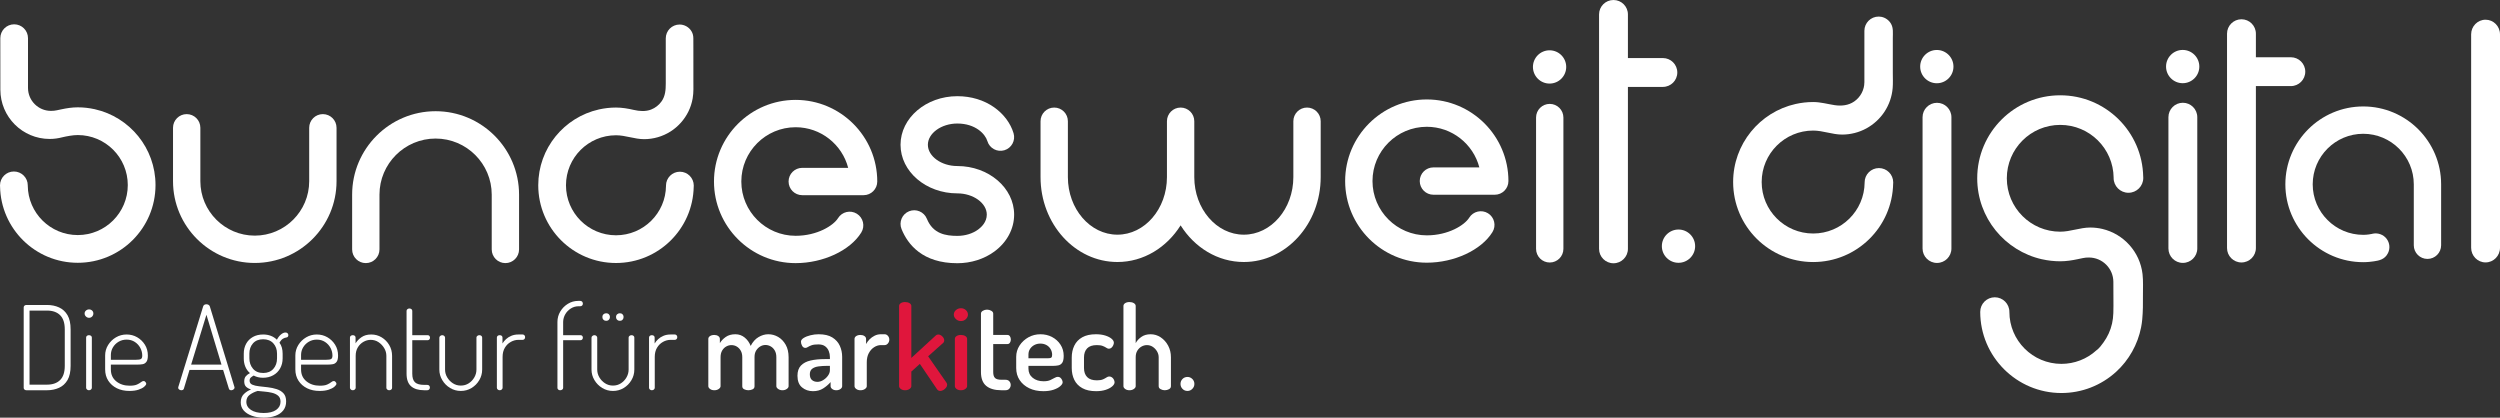<?xml version="1.0" encoding="UTF-8"?> <svg xmlns="http://www.w3.org/2000/svg" width="419" height="70" viewBox="0 0 419 70" fill="none"><rect x="0" y="0" width="419" height="70" fill="#333333" stroke="none"/><g clip-path="url(#clip0_30_8129)"><path d="M416.582 3.303C415.246 3.303 414.163 4.403 414.163 5.76V41.525C414.163 42.881 415.246 43.981 416.582 43.981C417.917 43.981 419 42.881 419 41.525V5.76C419 4.403 417.917 3.303 416.582 3.303Z" fill="white"></path><path d="M396.08 17.841C388.883 17.841 383.027 23.695 383.027 30.891C383.027 38.086 388.883 43.94 396.08 43.94C396.801 43.94 397.462 43.86 397.891 43.794C398.691 43.669 399.688 43.513 400.228 42.417C400.613 41.634 400.52 40.7 399.988 40.008C399.456 39.317 398.554 38.99 397.699 39.163C397.636 39.175 397.575 39.19 397.514 39.208C397.321 39.248 396.725 39.359 396.08 39.359C391.41 39.359 387.61 35.56 387.61 30.891C387.61 26.221 391.41 22.422 396.08 22.422C400.751 22.422 404.551 26.221 404.551 30.891V41.105C404.551 42.37 405.577 43.395 406.842 43.395C408.108 43.395 409.133 42.37 409.133 41.105V30.891C409.133 23.695 403.278 17.841 396.08 17.841Z" fill="white"></path><path d="M383.945 14.43C385.281 14.43 386.364 13.348 386.364 12.012C386.364 10.677 385.281 9.595 383.945 9.595H378.087V5.647C378.087 4.311 377.004 3.229 375.669 3.229C374.333 3.229 373.25 4.311 373.25 5.647V41.571C373.25 42.906 374.333 43.989 375.669 43.989C377.004 43.989 378.087 42.906 378.087 41.571V14.43L383.945 14.43Z" fill="white"></path><path d="M365.846 17.222C364.51 17.222 363.428 18.305 363.428 19.64V41.644C363.428 42.979 364.51 44.062 365.846 44.062C367.182 44.062 368.265 42.979 368.265 41.644V19.64C368.265 18.305 367.182 17.222 365.846 17.222Z" fill="white"></path><path d="M365.819 13.944C367.359 13.944 368.607 12.696 368.607 11.157C368.607 9.617 367.359 8.369 365.819 8.369C364.279 8.369 363.03 9.617 363.03 11.157C363.03 12.696 364.279 13.944 365.819 13.944Z" fill="white"></path><path d="M356.727 32.309C358.1 32.309 359.212 31.198 359.212 29.825C359.212 29.759 359.207 29.693 359.202 29.627C359.064 22.063 352.892 15.972 345.294 15.972C337.609 15.972 331.382 22.2 331.382 29.88C331.382 36.51 336.017 42.049 342.223 43.451C342.234 43.454 342.244 43.454 342.255 43.454C343.235 43.673 344.251 43.792 345.294 43.792C346.301 43.792 347.288 43.636 348.236 43.433C348.464 43.388 348.825 43.309 349.06 43.261C349.425 43.185 349.702 43.158 350.093 43.158C352.356 43.158 354.189 44.985 354.2 47.245C354.206 48.576 354.224 49.907 354.215 51.238C354.212 51.648 354.216 52.059 354.195 52.468C354.163 53.661 353.916 54.814 353.416 55.902C353.174 56.43 352.879 56.934 352.537 57.403C352.216 57.844 351.821 58.396 351.366 58.709C349.758 60.177 347.671 60.985 345.493 60.985C340.683 60.985 336.772 57.075 336.772 52.267C336.772 50.918 335.676 49.825 334.329 49.825C332.98 49.825 331.886 50.918 331.886 52.267C331.886 59.768 337.99 65.87 345.493 65.87C348.891 65.87 352.148 64.608 354.659 62.318C356.806 60.362 358.287 57.722 358.846 54.873C358.933 54.428 358.997 53.98 359.04 53.529C359.165 52.203 359.167 50.868 359.157 49.537C359.147 48.338 359.226 47.122 359.087 45.928C358.982 45.022 358.735 44.133 358.357 43.302C357.988 42.492 357.495 41.74 356.901 41.076C356.31 40.415 355.619 39.843 354.858 39.387C354.085 38.923 353.241 38.579 352.364 38.371C351.696 38.213 351.009 38.134 350.323 38.134C348.611 38.134 347.005 38.831 345.294 38.831C340.351 38.831 336.344 34.823 336.344 29.881C336.344 24.938 340.351 20.933 345.294 20.933C350.207 20.933 354.195 24.888 354.245 29.788C354.245 29.801 354.242 29.812 354.242 29.825C354.242 31.198 355.354 32.309 356.727 32.309Z" fill="white"></path><path d="M324.639 17.23C323.303 17.23 322.221 18.312 322.221 19.647V41.651C322.221 42.986 323.303 44.069 324.639 44.069C325.975 44.069 327.058 42.987 327.058 41.651V19.647C327.058 18.312 325.975 17.23 324.639 17.23Z" fill="white"></path><path d="M324.612 13.952C326.152 13.952 327.4 12.704 327.4 11.164C327.4 9.625 326.152 8.376 324.612 8.376C323.072 8.376 321.823 9.625 321.823 11.164C321.823 12.704 323.072 13.952 324.612 13.952Z" fill="white"></path><path d="M314.907 28.169C313.584 28.169 312.511 29.241 312.511 30.564C312.511 30.576 312.513 30.588 312.513 30.599C312.465 35.322 308.622 39.136 303.886 39.136C299.121 39.136 295.257 35.274 295.257 30.509C295.257 25.745 299.121 21.883 303.886 21.883C305.537 21.883 307.088 22.555 308.734 22.555C310.158 22.555 311.573 22.196 312.821 21.511C314.034 20.845 315.078 19.882 315.84 18.727C316.62 17.544 317.094 16.172 317.211 14.76C317.279 13.934 317.236 13.085 317.236 12.254V6.345C317.236 5.548 317.351 4.709 316.934 3.981C316.587 3.376 315.979 2.943 315.293 2.817C315.15 2.791 315.005 2.778 314.86 2.778C313.541 2.778 312.472 3.847 312.472 5.166C312.472 5.176 312.473 5.186 312.472 5.196C312.472 5.196 312.472 6.412 312.472 6.412C312.472 6.412 312.471 13.769 312.471 13.771C312.463 14.181 312.421 14.442 312.355 14.707C312.279 15.016 312.165 15.315 312.016 15.597C311.718 16.162 311.282 16.653 310.755 17.015C309.803 17.672 308.618 17.794 307.498 17.625C306.279 17.442 305.137 17.1 303.886 17.1C302.88 17.1 301.9 17.215 300.957 17.425C300.946 17.426 300.936 17.427 300.927 17.432C294.944 18.779 290.474 24.121 290.474 30.509C290.474 37.915 296.479 43.918 303.886 43.918C311.212 43.918 317.161 38.047 317.293 30.755C317.298 30.692 317.303 30.629 317.303 30.564C317.303 29.241 316.23 28.169 314.907 28.169Z" fill="white"></path><path d="M281.316 44.045C282.856 44.045 284.104 42.797 284.104 41.257C284.104 39.718 282.856 38.469 281.316 38.469C279.776 38.469 278.527 39.718 278.527 41.257C278.527 42.797 279.776 44.045 281.316 44.045Z" fill="white"></path><path d="M281.116 12.147C281.116 10.812 280.033 9.73 278.697 9.73H272.839V2.418C272.839 1.083 271.756 0 270.421 0C269.085 0 268.002 1.083 268.002 2.418V41.706C268.002 43.041 269.085 44.124 270.421 44.124C271.756 44.124 272.839 43.041 272.839 41.706V14.565H278.697C280.033 14.565 281.116 13.483 281.116 12.147Z" fill="white"></path><path d="M259.736 17.412C258.47 17.412 257.444 18.437 257.444 19.702V41.706C257.444 42.971 258.47 43.997 259.736 43.997C261.001 43.997 262.027 42.971 262.027 41.706V19.702C262.027 18.437 261.001 17.412 259.736 17.412Z" fill="white"></path><path d="M259.708 14.007C261.249 14.007 262.497 12.758 262.497 11.219C262.497 9.679 261.249 8.431 259.708 8.431C258.168 8.431 256.92 9.679 256.92 11.219C256.92 12.758 258.168 14.007 259.708 14.007Z" fill="white"></path><path d="M239.13 16.668C231.585 16.668 225.447 22.804 225.447 30.347C225.447 37.889 231.585 44.026 239.13 44.026C243.737 44.026 248.262 41.919 250.133 38.901C250.8 37.826 250.468 36.414 249.393 35.747C248.317 35.081 246.905 35.412 246.238 36.487C245.477 37.715 242.768 39.445 239.13 39.445C234.112 39.445 230.03 35.363 230.03 30.347C230.03 25.331 234.112 21.249 239.13 21.249C243.357 21.249 246.92 24.145 247.938 28.056H240.241C238.976 28.056 237.95 29.082 237.95 30.347C237.95 31.612 238.976 32.638 240.241 32.638H250.522C251.787 32.638 252.813 31.612 252.813 30.347C252.813 22.804 246.675 16.668 239.13 16.668Z" fill="white"></path><path d="M219.057 18.027C217.792 18.027 216.766 19.053 216.766 20.318V29.687C216.766 35.004 213.042 39.331 208.464 39.331C203.887 39.331 200.163 35.004 200.163 29.687V20.318C200.163 19.053 199.137 18.027 197.871 18.027C196.606 18.027 195.58 19.053 195.58 20.318V29.687C195.58 35.004 191.856 39.331 187.278 39.331C182.701 39.331 178.977 35.004 178.977 29.687V20.318C178.977 19.053 177.951 18.027 176.686 18.027C175.42 18.027 174.395 19.053 174.395 20.318V29.687C174.395 37.531 180.174 43.912 187.279 43.912C191.664 43.912 195.543 41.478 197.871 37.771C200.199 41.478 204.078 43.912 208.464 43.912C215.568 43.912 221.348 37.531 221.348 29.687V20.318C221.348 19.053 220.323 18.027 219.057 18.027Z" fill="white"></path><path d="M160.449 20.703C163.497 20.703 165.129 22.461 165.482 23.643C165.845 24.855 167.121 25.544 168.334 25.182C169.546 24.819 170.235 23.543 169.873 22.331C169.372 20.657 168.222 19.118 166.634 17.995C164.899 16.769 162.761 16.122 160.449 16.122C155.2 16.122 150.929 19.775 150.929 24.265C150.929 28.756 155.2 32.409 160.449 32.409C163.125 32.409 165.386 34.04 165.386 35.971C165.386 37.214 164.491 38.06 163.957 38.454C163.015 39.15 161.769 39.533 160.449 39.533C158.499 39.533 156.367 39.193 155.344 36.669C154.869 35.497 153.533 34.932 152.36 35.407C151.187 35.882 150.622 37.218 151.097 38.39C152.156 41.002 154.637 44.115 160.449 44.115C162.742 44.115 164.955 43.413 166.68 42.139C168.77 40.596 169.969 38.348 169.969 35.971C169.969 31.481 165.698 27.828 160.449 27.828C157.773 27.828 155.512 26.196 155.512 24.265C155.512 22.334 157.773 20.703 160.449 20.703Z" fill="white"></path><path d="M133.346 16.742C125.801 16.742 119.663 22.879 119.663 30.421C119.663 37.964 125.801 44.1 133.346 44.1C137.953 44.1 142.477 41.993 144.349 38.975C145.015 37.9 144.684 36.488 143.608 35.822C142.533 35.155 141.12 35.486 140.454 36.562C139.692 37.789 136.983 39.519 133.346 39.519C128.328 39.519 124.246 35.438 124.246 30.421C124.246 25.405 128.328 21.324 133.346 21.324C137.573 21.324 141.136 24.219 142.154 28.131H134.457C133.191 28.131 132.165 29.156 132.165 30.421C132.165 31.686 133.191 32.712 134.457 32.712H144.737C146.003 32.712 147.029 31.686 147.029 30.421C147.029 22.879 140.891 16.742 133.346 16.742Z" fill="white"></path><path d="M113.948 28.779C112.663 28.779 111.621 29.82 111.621 31.105C111.621 31.117 111.622 31.128 111.623 31.14C111.575 35.728 107.842 39.433 103.241 39.433C98.612 39.433 94.858 35.681 94.858 31.052C94.858 26.423 98.612 22.671 103.241 22.671C104.841 22.671 106.35 23.324 107.951 23.324C109.515 23.324 111.064 22.876 112.384 22.036C113.671 21.217 114.721 20.041 115.388 18.669C115.721 17.983 115.958 17.25 116.09 16.499C116.266 15.495 116.211 14.468 116.211 13.454V11.569C116.211 10.428 116.211 9.288 116.209 8.147C116.208 7.571 116.206 6.994 116.204 6.418C116.202 5.987 116.113 5.599 115.885 5.225C115.467 4.54 114.706 4.111 113.902 4.111C112.621 4.111 111.582 5.15 111.582 6.431C111.582 6.441 111.584 6.45 111.582 6.46C111.582 6.46 111.582 7.641 111.582 7.641C111.582 8.469 111.582 9.297 111.582 10.126C111.582 11.418 111.582 12.71 111.582 14.002C111.581 15.05 111.509 16.087 110.891 16.972C110.454 17.599 109.83 18.089 109.116 18.364C108.191 18.72 107.175 18.643 106.227 18.422C105.247 18.193 104.251 18.025 103.241 18.025C102.263 18.025 101.312 18.136 100.395 18.34C100.385 18.341 100.375 18.342 100.366 18.347C94.554 19.656 90.211 24.845 90.211 31.052C90.211 38.246 96.045 44.079 103.241 44.079C110.358 44.079 116.138 38.375 116.266 31.291C116.271 31.23 116.275 31.168 116.275 31.105C116.275 29.82 115.233 28.779 113.948 28.779Z" fill="white"></path><path d="M73.006 18.639C65.293 18.639 59.018 24.913 59.018 32.624V41.805C59.018 43.07 60.043 44.096 61.309 44.096C62.574 44.096 63.6 43.07 63.6 41.805V32.624C63.6 27.439 67.82 23.221 73.006 23.221C78.193 23.221 82.413 27.439 82.413 32.624V41.805C82.413 43.07 83.439 44.096 84.704 44.096C85.969 44.096 86.995 43.07 86.995 41.805V32.624C86.995 24.913 80.72 18.639 73.006 18.639Z" fill="white"></path><path d="M54.112 19.126C52.847 19.126 51.821 20.151 51.821 21.417V30.373C51.821 35.4 47.73 39.491 42.701 39.491C37.672 39.491 33.581 35.4 33.581 30.373V21.417C33.581 20.151 32.555 19.126 31.289 19.126C30.024 19.126 28.998 20.151 28.998 21.417V30.373C28.998 37.926 35.145 44.072 42.701 44.072C50.257 44.072 56.404 37.926 56.404 30.373V21.417C56.404 20.151 55.378 19.126 54.112 19.126Z" fill="white"></path><path d="M15.909 18.311C15.91 18.31 15.91 18.308 15.911 18.307C15.9 18.306 15.89 18.305 15.88 18.304C14.964 18.1 14.012 17.989 13.034 17.989C12.091 17.989 11.166 18.135 10.279 18.325C10.067 18.367 9.729 18.44 9.507 18.487C9.165 18.558 8.906 18.583 8.54 18.583C6.421 18.583 4.704 16.87 4.694 14.755H4.693V7.605C4.693 7.605 4.693 7.605 4.693 7.605L4.692 6.424C4.692 6.414 4.693 6.404 4.693 6.395C4.693 5.114 3.654 4.075 2.373 4.075C1.092 4.075 0.053 5.113 0.053 6.395C0.053 6.474 0.061 15.001 0.061 15.027C0.061 19.589 3.761 23.288 8.325 23.288C9.056 23.288 9.763 23.188 10.439 23.009C11.156 22.843 12.189 22.635 13.034 22.635C17.664 22.635 21.417 26.387 21.417 31.016C21.417 35.644 17.664 39.397 13.034 39.397C8.433 39.397 4.7 35.691 4.653 31.103C4.653 31.092 4.655 31.081 4.655 31.069C4.655 29.784 3.613 28.742 2.327 28.742C1.042 28.742 0 29.784 0 31.069C0 31.132 0.004 31.193 0.009 31.255C0.137 38.339 5.917 44.043 13.034 44.043C20.23 44.043 26.064 38.21 26.064 31.016C26.064 24.809 21.722 19.62 15.909 18.311Z" fill="white"></path><path d="M4.422 65.405C4.291 65.405 4.183 65.366 4.099 65.288C4.014 65.21 3.972 65.119 3.972 65.014V51.504C3.972 51.4 4.014 51.309 4.099 51.23C4.183 51.152 4.291 51.113 4.422 51.113H7.883C8.626 51.113 9.298 51.25 9.898 51.524C10.497 51.797 10.97 52.231 11.316 52.824C11.661 53.417 11.834 54.209 11.834 55.199V61.319C11.834 62.31 11.661 63.102 11.316 63.695C10.97 64.288 10.497 64.721 9.898 64.995C9.298 65.269 8.626 65.405 7.883 65.405L4.422 65.405ZM4.95 64.467H7.883C8.822 64.467 9.552 64.21 10.074 63.695C10.595 63.18 10.856 62.388 10.856 61.319V55.199C10.856 54.131 10.595 53.339 10.074 52.824C9.552 52.309 8.822 52.052 7.883 52.052H4.95V64.467Z" fill="white"></path><path d="M14.924 53.264C14.728 53.264 14.555 53.192 14.406 53.049C14.255 52.906 14.181 52.736 14.181 52.54C14.181 52.345 14.255 52.182 14.406 52.052C14.555 51.922 14.728 51.856 14.924 51.856C15.132 51.856 15.305 51.922 15.442 52.052C15.579 52.182 15.648 52.345 15.648 52.54C15.648 52.736 15.579 52.906 15.442 53.049C15.305 53.192 15.132 53.264 14.924 53.264ZM14.904 65.405C14.774 65.405 14.663 65.363 14.572 65.278C14.48 65.194 14.435 65.099 14.435 64.995V56.568C14.435 56.451 14.48 56.356 14.572 56.285C14.663 56.213 14.774 56.177 14.904 56.177C15.048 56.177 15.165 56.213 15.256 56.285C15.347 56.356 15.393 56.451 15.393 56.568V64.995C15.393 65.099 15.347 65.194 15.256 65.278C15.165 65.363 15.048 65.405 14.904 65.405Z" fill="white"></path><path d="M21.691 65.522C20.896 65.522 20.195 65.373 19.589 65.073C18.982 64.773 18.503 64.353 18.151 63.812C17.799 63.271 17.623 62.636 17.623 61.906V59.579C17.623 58.941 17.789 58.354 18.122 57.819C18.454 57.285 18.891 56.858 19.432 56.539C19.973 56.219 20.57 56.06 21.222 56.06C21.86 56.06 22.447 56.213 22.982 56.519C23.516 56.825 23.95 57.243 24.282 57.77C24.615 58.298 24.781 58.908 24.781 59.599C24.781 60.081 24.7 60.429 24.537 60.645C24.373 60.86 24.168 60.99 23.921 61.035C23.673 61.081 23.405 61.104 23.119 61.104H18.581V61.925C18.581 62.759 18.881 63.421 19.481 63.91C20.081 64.398 20.831 64.643 21.73 64.643C22.265 64.643 22.675 64.578 22.962 64.447C23.249 64.317 23.471 64.187 23.627 64.056C23.784 63.926 23.927 63.861 24.057 63.861C24.149 63.861 24.227 63.887 24.292 63.939C24.357 63.991 24.41 64.053 24.449 64.125C24.488 64.196 24.507 64.265 24.507 64.33C24.507 64.46 24.393 64.623 24.165 64.819C23.937 65.014 23.614 65.18 23.197 65.317C22.779 65.454 22.278 65.522 21.691 65.522ZM18.581 60.302H22.747C23.19 60.302 23.484 60.257 23.627 60.166C23.77 60.074 23.842 59.885 23.842 59.599C23.842 59.155 23.735 58.728 23.52 58.318C23.305 57.907 22.998 57.572 22.601 57.311C22.203 57.05 21.743 56.92 21.222 56.92C20.726 56.92 20.28 57.037 19.882 57.272C19.484 57.506 19.168 57.819 18.933 58.21C18.699 58.601 18.581 59.032 18.581 59.501V60.302Z" fill="white"></path><path d="M30.393 65.405C30.315 65.405 30.233 65.386 30.149 65.347C30.064 65.308 29.995 65.259 29.943 65.2C29.891 65.141 29.865 65.067 29.865 64.975C29.865 64.936 29.872 64.897 29.885 64.858L34.05 51.348C34.09 51.218 34.161 51.126 34.266 51.074C34.37 51.022 34.481 50.996 34.598 50.996C34.715 50.996 34.83 51.025 34.94 51.084C35.051 51.142 35.126 51.231 35.165 51.348L39.292 64.858C39.305 64.897 39.311 64.936 39.311 64.975C39.311 65.041 39.282 65.109 39.223 65.18C39.165 65.252 39.093 65.308 39.008 65.347C38.923 65.386 38.835 65.405 38.744 65.405C38.653 65.405 38.571 65.383 38.5 65.337C38.428 65.291 38.379 65.217 38.353 65.112L37.395 62.003H31.762L30.824 65.112C30.797 65.217 30.745 65.291 30.667 65.337C30.589 65.383 30.497 65.405 30.393 65.405ZM32.036 61.104H37.121L34.598 52.755L32.036 61.104Z" fill="white"></path><path d="M44.22 70C43.464 70 42.792 69.892 42.206 69.677C41.619 69.463 41.162 69.166 40.837 68.788C40.511 68.41 40.348 67.96 40.348 67.439C40.348 66.852 40.524 66.386 40.876 66.041C41.228 65.695 41.625 65.445 42.069 65.288C41.73 65.171 41.456 65.014 41.247 64.819C41.039 64.623 40.934 64.324 40.934 63.92C40.934 63.555 41.022 63.268 41.198 63.059C41.374 62.851 41.606 62.675 41.893 62.532C41.553 62.245 41.296 61.889 41.12 61.466C40.944 61.042 40.856 60.576 40.856 60.068V59.266C40.856 58.641 40.99 58.087 41.257 57.604C41.524 57.122 41.903 56.744 42.391 56.471C42.88 56.197 43.451 56.06 44.103 56.06C44.572 56.06 45.002 56.135 45.394 56.285C45.785 56.435 46.123 56.653 46.41 56.94C46.593 56.575 46.818 56.282 47.085 56.06C47.352 55.838 47.603 55.727 47.838 55.727C48.007 55.727 48.132 55.773 48.21 55.864C48.288 55.956 48.327 56.06 48.327 56.177C48.327 56.294 48.294 56.386 48.229 56.451C48.164 56.516 48.079 56.555 47.975 56.568C47.819 56.581 47.636 56.647 47.428 56.764C47.219 56.881 47.023 57.109 46.841 57.448C47.023 57.683 47.157 57.956 47.242 58.269C47.326 58.582 47.369 58.914 47.369 59.266V60.068C47.369 60.681 47.232 61.235 46.958 61.73C46.684 62.225 46.296 62.613 45.794 62.893C45.292 63.173 44.722 63.313 44.083 63.313C43.496 63.313 42.975 63.19 42.519 62.942C42.349 63.033 42.193 63.141 42.049 63.264C41.906 63.389 41.834 63.568 41.834 63.802C41.834 64.115 41.981 64.337 42.274 64.467C42.567 64.597 42.949 64.689 43.418 64.741C43.888 64.793 44.38 64.848 44.895 64.907C45.41 64.966 45.902 65.07 46.371 65.22C46.841 65.37 47.222 65.604 47.516 65.924C47.809 66.243 47.955 66.696 47.955 67.282C47.955 67.869 47.799 68.364 47.486 68.768C47.173 69.172 46.736 69.479 46.176 69.687C45.615 69.896 44.963 70 44.22 70ZM44.2 69.218C45.1 69.218 45.794 69.045 46.283 68.7C46.772 68.354 47.017 67.895 47.017 67.322C47.017 66.878 46.88 66.543 46.606 66.314C46.332 66.086 45.987 65.924 45.569 65.826C45.152 65.728 44.728 65.663 44.298 65.63C43.868 65.597 43.496 65.562 43.183 65.523C42.688 65.666 42.248 65.878 41.863 66.158C41.479 66.438 41.286 66.833 41.286 67.341C41.286 67.901 41.544 68.354 42.059 68.7C42.574 69.045 43.288 69.218 44.2 69.218ZM44.122 62.512C44.839 62.512 45.403 62.281 45.814 61.818C46.225 61.355 46.43 60.772 46.43 60.068V59.266C46.43 58.576 46.225 58.002 45.814 57.546C45.403 57.09 44.833 56.861 44.103 56.861C43.373 56.861 42.805 57.09 42.401 57.546C41.997 58.002 41.795 58.576 41.795 59.266V60.048C41.795 60.739 41.997 61.322 42.401 61.798C42.805 62.274 43.379 62.512 44.122 62.512Z" fill="white"></path><path d="M53.569 65.522C52.773 65.522 52.073 65.373 51.467 65.073C50.86 64.773 50.381 64.353 50.029 63.812C49.677 63.271 49.501 62.636 49.501 61.906V59.579C49.501 58.941 49.667 58.354 50 57.819C50.332 57.285 50.769 56.858 51.31 56.539C51.851 56.219 52.447 56.06 53.1 56.06C53.738 56.06 54.325 56.213 54.86 56.519C55.394 56.825 55.828 57.243 56.16 57.77C56.493 58.298 56.659 58.908 56.659 59.599C56.659 60.081 56.577 60.429 56.415 60.645C56.251 60.86 56.046 60.99 55.798 61.035C55.551 61.081 55.283 61.104 54.997 61.104H50.459V61.925C50.459 62.759 50.759 63.421 51.359 63.91C51.959 64.398 52.708 64.643 53.608 64.643C54.142 64.643 54.553 64.578 54.84 64.447C55.127 64.317 55.349 64.187 55.505 64.056C55.662 63.926 55.805 63.861 55.935 63.861C56.026 63.861 56.105 63.887 56.17 63.939C56.235 63.991 56.287 64.053 56.327 64.125C56.366 64.196 56.385 64.265 56.385 64.33C56.385 64.46 56.271 64.623 56.043 64.819C55.815 65.014 55.492 65.18 55.075 65.317C54.657 65.454 54.156 65.522 53.569 65.522ZM50.459 60.302H54.625C55.068 60.302 55.361 60.257 55.505 60.166C55.648 60.074 55.72 59.885 55.72 59.599C55.72 59.155 55.613 58.728 55.398 58.318C55.182 57.907 54.876 57.572 54.478 57.311C54.081 57.05 53.621 56.92 53.1 56.92C52.604 56.92 52.157 57.037 51.76 57.272C51.362 57.506 51.046 57.819 50.811 58.21C50.577 58.601 50.459 59.032 50.459 59.501V60.302Z" fill="white"></path><path d="M59.123 65.405C58.992 65.405 58.881 65.363 58.79 65.278C58.699 65.194 58.653 65.099 58.653 64.995V56.568C58.653 56.451 58.699 56.356 58.79 56.284C58.881 56.213 58.992 56.177 59.123 56.177C59.266 56.177 59.38 56.213 59.465 56.284C59.55 56.356 59.592 56.451 59.592 56.568V57.545C59.814 57.168 60.143 56.825 60.58 56.519C61.016 56.213 61.561 56.06 62.213 56.06C62.851 56.06 63.435 56.219 63.963 56.539C64.491 56.858 64.915 57.288 65.234 57.829C65.554 58.37 65.713 58.973 65.713 59.638V64.995C65.713 65.125 65.665 65.226 65.567 65.298C65.469 65.37 65.355 65.405 65.225 65.405C65.12 65.405 65.016 65.37 64.912 65.298C64.807 65.226 64.755 65.125 64.755 64.995V59.638C64.755 59.181 64.634 58.751 64.393 58.347C64.152 57.943 63.836 57.611 63.445 57.35C63.054 57.09 62.617 56.959 62.134 56.959C61.717 56.959 61.316 57.067 60.932 57.282C60.547 57.497 60.231 57.803 59.983 58.2C59.735 58.598 59.612 59.077 59.612 59.638V64.995C59.612 65.099 59.566 65.194 59.475 65.278C59.383 65.363 59.266 65.405 59.123 65.405Z" fill="white"></path><path d="M71.111 65.405C70.146 65.405 69.41 65.184 68.901 64.741C68.393 64.298 68.139 63.594 68.139 62.629V52.11C68.139 51.98 68.191 51.879 68.295 51.807C68.399 51.736 68.504 51.7 68.608 51.7C68.738 51.7 68.853 51.736 68.95 51.807C69.048 51.879 69.097 51.98 69.097 52.11V56.177H71.698C71.802 56.177 71.89 56.216 71.962 56.294C72.034 56.373 72.07 56.477 72.07 56.607C72.07 56.712 72.034 56.806 71.962 56.891C71.89 56.975 71.802 57.018 71.698 57.018H69.097V62.629C69.097 63.307 69.25 63.789 69.557 64.076C69.863 64.363 70.381 64.506 71.111 64.506H71.6C71.744 64.506 71.855 64.548 71.933 64.633C72.011 64.718 72.05 64.826 72.05 64.956C72.05 65.073 72.011 65.177 71.933 65.269C71.855 65.36 71.744 65.405 71.6 65.405H71.111Z" fill="white"></path><path d="M77.232 65.522C76.58 65.522 75.981 65.356 75.433 65.024C74.885 64.692 74.448 64.252 74.123 63.704C73.797 63.157 73.634 62.57 73.634 61.945V56.587C73.634 56.483 73.683 56.389 73.781 56.304C73.878 56.219 73.992 56.177 74.123 56.177C74.253 56.177 74.364 56.219 74.455 56.304C74.546 56.389 74.592 56.483 74.592 56.587V61.945C74.592 62.401 74.709 62.831 74.944 63.235C75.179 63.639 75.495 63.972 75.893 64.232C76.29 64.493 76.737 64.623 77.232 64.623C77.728 64.623 78.171 64.496 78.562 64.242C78.953 63.988 79.266 63.655 79.501 63.245C79.736 62.834 79.853 62.401 79.853 61.945V56.568C79.853 56.464 79.902 56.373 80 56.294C80.098 56.216 80.212 56.177 80.342 56.177C80.485 56.177 80.599 56.216 80.684 56.294C80.769 56.373 80.811 56.464 80.811 56.568V61.945C80.811 62.583 80.648 63.176 80.322 63.724C79.996 64.271 79.563 64.708 79.022 65.034C78.481 65.36 77.884 65.522 77.232 65.522Z" fill="white"></path><path d="M83.746 65.405C83.615 65.405 83.504 65.363 83.413 65.278C83.322 65.194 83.276 65.099 83.276 64.995V56.568C83.276 56.451 83.322 56.356 83.413 56.284C83.504 56.213 83.615 56.177 83.746 56.177C83.889 56.177 84.003 56.213 84.088 56.284C84.173 56.356 84.215 56.451 84.215 56.568V57.565C84.371 57.304 84.574 57.06 84.821 56.832C85.069 56.604 85.366 56.418 85.711 56.275C86.057 56.131 86.451 56.06 86.894 56.06H87.599C87.716 56.06 87.814 56.102 87.892 56.187C87.97 56.272 88.009 56.379 88.009 56.509C88.009 56.64 87.97 56.747 87.892 56.832C87.814 56.917 87.716 56.959 87.599 56.959H86.894C86.451 56.959 86.024 57.073 85.614 57.301C85.203 57.529 84.87 57.855 84.616 58.279C84.362 58.703 84.235 59.214 84.235 59.813V64.995C84.235 65.099 84.189 65.194 84.098 65.278C84.006 65.363 83.889 65.405 83.746 65.405Z" fill="white"></path><path d="M93.876 65.406C93.745 65.406 93.638 65.367 93.553 65.288C93.468 65.21 93.426 65.119 93.426 65.014V53.968C93.426 53.329 93.585 52.743 93.905 52.208C94.224 51.674 94.648 51.244 95.176 50.918C95.704 50.592 96.281 50.429 96.907 50.429H97.24C97.383 50.429 97.494 50.475 97.572 50.566C97.65 50.657 97.689 50.768 97.689 50.898C97.689 51.015 97.65 51.117 97.572 51.201C97.494 51.286 97.383 51.328 97.24 51.328H96.985C96.503 51.328 96.066 51.452 95.675 51.7C95.284 51.948 94.974 52.267 94.746 52.658C94.518 53.049 94.397 53.472 94.384 53.929V56.177H97.298C97.415 56.177 97.51 56.216 97.582 56.294C97.653 56.373 97.689 56.471 97.689 56.588C97.689 56.705 97.653 56.806 97.582 56.891C97.51 56.976 97.415 57.018 97.298 57.018H94.384V65.014C94.384 65.119 94.335 65.21 94.237 65.288C94.14 65.367 94.019 65.406 93.876 65.406Z" fill="white"></path><path d="M102.735 65.523C102.083 65.523 101.484 65.357 100.936 65.024C100.388 64.692 99.951 64.252 99.626 63.704C99.3 63.157 99.137 62.57 99.137 61.945V56.588C99.137 56.483 99.186 56.389 99.283 56.304C99.381 56.22 99.495 56.177 99.626 56.177C99.756 56.177 99.867 56.22 99.958 56.304C100.049 56.389 100.095 56.483 100.095 56.588V61.945C100.095 62.401 100.212 62.831 100.447 63.235C100.682 63.639 100.998 63.972 101.396 64.232C101.793 64.493 102.24 64.623 102.735 64.623C103.231 64.623 103.674 64.496 104.065 64.242C104.456 63.988 104.769 63.656 105.004 63.245C105.239 62.834 105.356 62.401 105.356 61.945V56.568C105.356 56.464 105.405 56.373 105.503 56.294C105.6 56.216 105.714 56.177 105.845 56.177C105.988 56.177 106.102 56.216 106.187 56.294C106.272 56.373 106.314 56.464 106.314 56.568V61.945C106.314 62.584 106.151 63.177 105.825 63.724C105.499 64.272 105.066 64.708 104.525 65.034C103.984 65.36 103.387 65.523 102.735 65.523ZM101.601 53.772C101.418 53.772 101.265 53.711 101.141 53.587C101.017 53.463 100.956 53.31 100.956 53.127C100.956 52.945 101.017 52.795 101.141 52.678C101.265 52.56 101.418 52.502 101.601 52.502C101.783 52.502 101.933 52.56 102.051 52.678C102.168 52.795 102.227 52.945 102.227 53.127C102.227 53.31 102.168 53.463 102.051 53.587C101.933 53.711 101.783 53.772 101.601 53.772ZM103.889 53.772C103.706 53.772 103.553 53.711 103.43 53.587C103.306 53.463 103.244 53.31 103.244 53.127C103.244 52.945 103.305 52.795 103.43 52.678C103.553 52.56 103.706 52.502 103.889 52.502C104.072 52.502 104.222 52.56 104.339 52.678C104.456 52.795 104.515 52.945 104.515 53.127C104.515 53.31 104.456 53.463 104.339 53.587C104.222 53.711 104.072 53.772 103.889 53.772Z" fill="white"></path><path d="M109.248 65.405C109.117 65.405 109.006 65.363 108.915 65.278C108.824 65.194 108.778 65.099 108.778 64.995V56.568C108.778 56.451 108.824 56.356 108.915 56.284C109.006 56.213 109.117 56.177 109.248 56.177C109.391 56.177 109.505 56.213 109.59 56.284C109.675 56.356 109.717 56.451 109.717 56.568V57.565C109.873 57.304 110.076 57.06 110.323 56.832C110.571 56.604 110.868 56.418 111.213 56.275C111.559 56.131 111.953 56.06 112.396 56.06H113.1C113.218 56.06 113.316 56.102 113.394 56.187C113.472 56.272 113.511 56.379 113.511 56.509C113.511 56.64 113.472 56.747 113.394 56.832C113.316 56.917 113.218 56.959 113.1 56.959H112.396C111.953 56.959 111.526 57.073 111.115 57.301C110.705 57.529 110.372 57.855 110.118 58.279C109.864 58.703 109.737 59.214 109.737 59.813V64.995C109.737 65.099 109.691 65.194 109.6 65.278C109.508 65.363 109.391 65.405 109.248 65.405Z" fill="white"></path><path d="M119.731 65.405C119.431 65.405 119.186 65.334 118.998 65.19C118.808 65.047 118.714 64.891 118.714 64.721V56.803C118.714 56.607 118.808 56.447 118.998 56.324C119.186 56.2 119.431 56.138 119.731 56.138C119.978 56.138 120.194 56.2 120.376 56.324C120.559 56.447 120.65 56.607 120.65 56.803V57.506C120.872 57.129 121.198 56.786 121.628 56.48C122.058 56.174 122.599 56.02 123.251 56.02C123.838 56.02 124.356 56.203 124.806 56.568C125.256 56.933 125.591 57.402 125.813 57.976C126.152 57.311 126.589 56.819 127.124 56.5C127.658 56.18 128.206 56.02 128.766 56.02C129.353 56.02 129.904 56.171 130.419 56.47C130.934 56.77 131.354 57.207 131.681 57.78C132.006 58.354 132.169 59.051 132.169 59.872V64.721C132.169 64.891 132.068 65.047 131.866 65.19C131.664 65.334 131.419 65.405 131.133 65.405C130.859 65.405 130.621 65.334 130.419 65.19C130.217 65.047 130.116 64.891 130.116 64.721V59.872C130.116 59.429 130.028 59.054 129.852 58.748C129.676 58.442 129.448 58.21 129.167 58.054C128.887 57.897 128.597 57.819 128.297 57.819C127.984 57.819 127.691 57.901 127.417 58.064C127.143 58.227 126.915 58.455 126.732 58.748C126.55 59.041 126.459 59.403 126.459 59.833V64.74C126.459 64.975 126.351 65.145 126.136 65.249C125.921 65.353 125.683 65.405 125.422 65.405C125.187 65.405 124.959 65.353 124.738 65.249C124.516 65.145 124.405 64.975 124.405 64.74V59.853C124.405 59.436 124.32 59.077 124.151 58.777C123.981 58.478 123.76 58.246 123.486 58.083C123.212 57.92 122.912 57.839 122.586 57.839C122.286 57.839 121.996 57.917 121.716 58.073C121.435 58.23 121.207 58.458 121.031 58.758C120.855 59.058 120.767 59.429 120.767 59.872V64.721C120.767 64.891 120.666 65.047 120.464 65.19C120.262 65.334 120.017 65.405 119.731 65.405Z" fill="white"></path><path d="M136.256 65.562C135.539 65.562 134.926 65.35 134.418 64.926C133.909 64.503 133.655 63.854 133.655 62.981C133.655 62.238 133.851 61.665 134.242 61.261C134.633 60.857 135.171 60.576 135.855 60.42C136.54 60.263 137.332 60.185 138.232 60.185H139.092V59.833C139.092 59.495 139.03 59.166 138.906 58.846C138.782 58.527 138.58 58.259 138.3 58.044C138.02 57.829 137.638 57.722 137.156 57.722C136.673 57.722 136.302 57.767 136.041 57.859C135.78 57.95 135.572 58.048 135.415 58.152C135.259 58.256 135.115 58.308 134.985 58.308C134.75 58.308 134.568 58.194 134.438 57.966C134.307 57.738 134.242 57.507 134.242 57.272C134.242 57.037 134.395 56.826 134.702 56.637C135.008 56.448 135.389 56.298 135.846 56.187C136.302 56.076 136.752 56.021 137.195 56.021C138.16 56.021 138.929 56.2 139.503 56.558C140.076 56.917 140.494 57.383 140.755 57.956C141.015 58.53 141.146 59.149 141.146 59.814V64.721C141.146 64.904 141.051 65.063 140.862 65.2C140.673 65.337 140.435 65.405 140.148 65.405C139.887 65.405 139.666 65.337 139.483 65.2C139.301 65.063 139.209 64.904 139.209 64.721V64.037C138.87 64.428 138.46 64.78 137.977 65.093C137.495 65.405 136.921 65.562 136.256 65.562ZM136.999 63.998C137.325 63.998 137.648 63.9 137.968 63.704C138.287 63.509 138.554 63.261 138.769 62.961C138.985 62.662 139.092 62.355 139.092 62.042V61.319H138.603C138.108 61.319 137.638 61.348 137.195 61.407C136.752 61.466 136.396 61.596 136.129 61.798C135.862 62.001 135.728 62.31 135.728 62.727C135.728 63.17 135.849 63.493 136.09 63.695C136.331 63.897 136.634 63.998 136.999 63.998Z" fill="white"></path><path d="M144.216 65.405C143.929 65.405 143.691 65.334 143.502 65.19C143.313 65.047 143.219 64.891 143.219 64.721V56.803C143.219 56.607 143.313 56.447 143.502 56.324C143.691 56.2 143.929 56.138 144.216 56.138C144.477 56.138 144.698 56.2 144.881 56.324C145.064 56.447 145.155 56.607 145.155 56.803V57.663C145.298 57.389 145.49 57.129 145.732 56.881C145.973 56.633 146.257 56.428 146.583 56.265C146.908 56.102 147.26 56.02 147.639 56.02H148.265C148.473 56.02 148.656 56.108 148.812 56.284C148.969 56.46 149.047 56.672 149.047 56.92C149.047 57.168 148.969 57.383 148.812 57.565C148.656 57.748 148.473 57.839 148.265 57.839H147.639C147.248 57.839 146.869 57.956 146.504 58.191C146.139 58.425 145.843 58.755 145.615 59.178C145.386 59.602 145.272 60.114 145.272 60.713V64.721C145.272 64.891 145.171 65.047 144.969 65.19C144.767 65.334 144.516 65.405 144.216 65.405Z" fill="white"></path><path d="M151.684 65.405C151.397 65.405 151.159 65.334 150.97 65.19C150.781 65.047 150.687 64.891 150.687 64.721V51.289C150.687 51.093 150.781 50.934 150.97 50.81C151.159 50.686 151.397 50.624 151.684 50.624C151.984 50.624 152.235 50.686 152.437 50.81C152.639 50.934 152.74 51.093 152.74 51.289V59.989L156.827 56.236C156.945 56.118 157.088 56.06 157.258 56.06C157.414 56.06 157.567 56.108 157.717 56.206C157.867 56.304 157.994 56.428 158.099 56.578C158.203 56.728 158.255 56.881 158.255 57.037C158.255 57.115 158.242 57.191 158.216 57.262C158.19 57.334 158.144 57.402 158.079 57.467L155.556 59.716L158.627 64.134C158.705 64.265 158.744 64.382 158.744 64.486C158.744 64.656 158.682 64.819 158.558 64.975C158.434 65.132 158.285 65.262 158.109 65.366C157.933 65.471 157.76 65.523 157.59 65.523C157.356 65.523 157.173 65.425 157.043 65.229L154.168 60.987L152.74 62.277V64.721C152.74 64.891 152.639 65.047 152.437 65.19C152.235 65.334 151.984 65.405 151.684 65.405Z" fill="#E0163C"></path><path d="M161.052 53.811C160.726 53.811 160.446 53.701 160.211 53.479C159.977 53.258 159.859 53.01 159.859 52.736C159.859 52.436 159.977 52.182 160.211 51.974C160.446 51.765 160.726 51.661 161.052 51.661C161.378 51.661 161.655 51.765 161.884 51.974C162.111 52.182 162.226 52.436 162.226 52.736C162.226 53.01 162.111 53.258 161.884 53.479C161.655 53.701 161.378 53.811 161.052 53.811ZM161.052 65.406C160.752 65.406 160.508 65.334 160.319 65.191C160.13 65.047 160.035 64.891 160.035 64.721V56.803C160.035 56.607 160.13 56.448 160.319 56.324C160.508 56.2 160.752 56.138 161.052 56.138C161.339 56.138 161.583 56.2 161.786 56.324C161.988 56.448 162.089 56.607 162.089 56.803V64.721C162.089 64.891 161.988 65.047 161.786 65.191C161.583 65.334 161.339 65.406 161.052 65.406Z" fill="#E0163C"></path><path d="M167.832 65.405C166.723 65.405 165.876 65.161 165.289 64.672C164.702 64.183 164.409 63.411 164.409 62.355V52.56C164.409 52.364 164.517 52.205 164.732 52.081C164.947 51.957 165.178 51.895 165.426 51.895C165.674 51.895 165.908 51.957 166.13 52.081C166.352 52.205 166.463 52.364 166.463 52.56V56.138H168.849C169.031 56.138 169.171 56.216 169.269 56.373C169.367 56.529 169.416 56.705 169.416 56.9C169.416 57.096 169.367 57.272 169.269 57.428C169.171 57.585 169.031 57.663 168.849 57.663H166.463V62.355C166.463 62.825 166.564 63.157 166.766 63.352C166.968 63.548 167.323 63.646 167.832 63.646H168.497C168.796 63.646 169.021 63.734 169.171 63.91C169.321 64.086 169.396 64.291 169.396 64.525C169.396 64.747 169.321 64.949 169.171 65.132C169.021 65.314 168.796 65.405 168.497 65.405L167.832 65.405Z" fill="white"></path><path d="M174.853 65.562C173.966 65.562 173.184 65.399 172.506 65.073C171.828 64.747 171.293 64.294 170.902 63.714C170.511 63.134 170.315 62.453 170.315 61.671V59.814C170.315 59.123 170.501 58.491 170.873 57.917C171.244 57.344 171.736 56.884 172.349 56.539C172.962 56.194 173.64 56.021 174.383 56.021C175.087 56.021 175.733 56.174 176.32 56.48C176.906 56.787 177.379 57.213 177.737 57.761C178.096 58.308 178.275 58.934 178.275 59.638C178.275 60.185 178.19 60.576 178.021 60.811C177.851 61.046 177.63 61.189 177.356 61.241C177.082 61.293 176.795 61.319 176.496 61.319H172.369V61.769C172.369 62.421 172.607 62.939 173.083 63.323C173.559 63.708 174.168 63.9 174.911 63.9C175.368 63.9 175.739 63.835 176.026 63.704C176.313 63.574 176.554 63.45 176.75 63.333C176.945 63.216 177.128 63.157 177.297 63.157C177.467 63.157 177.61 63.209 177.728 63.313C177.845 63.418 177.936 63.542 178.002 63.685C178.067 63.828 178.099 63.959 178.099 64.076C178.099 64.272 177.965 64.487 177.698 64.721C177.431 64.956 177.056 65.155 176.574 65.318C176.091 65.48 175.518 65.562 174.853 65.562ZM172.369 60.048H175.615C175.902 60.048 176.095 60.009 176.192 59.931C176.29 59.853 176.339 59.696 176.339 59.462C176.339 59.123 176.254 58.807 176.085 58.514C175.915 58.22 175.681 57.992 175.381 57.829C175.081 57.666 174.742 57.585 174.364 57.585C173.999 57.585 173.666 57.663 173.366 57.819C173.066 57.976 172.825 58.191 172.643 58.465C172.46 58.738 172.369 59.058 172.369 59.423V60.048Z" fill="white"></path><path d="M183.712 65.562C182.773 65.562 182 65.393 181.394 65.053C180.788 64.715 180.341 64.252 180.054 63.665C179.767 63.079 179.624 62.414 179.624 61.671V59.911C179.624 59.182 179.767 58.52 180.054 57.927C180.341 57.334 180.784 56.868 181.384 56.529C181.984 56.19 182.747 56.021 183.672 56.021C184.272 56.021 184.797 56.093 185.247 56.236C185.697 56.379 186.049 56.558 186.303 56.774C186.557 56.989 186.684 57.213 186.684 57.448C186.684 57.565 186.648 57.706 186.577 57.868C186.505 58.032 186.407 58.168 186.283 58.279C186.159 58.39 186.013 58.445 185.843 58.445C185.713 58.445 185.573 58.393 185.423 58.289C185.273 58.185 185.074 58.084 184.826 57.986C184.579 57.888 184.246 57.839 183.829 57.839C183.099 57.839 182.558 58.022 182.206 58.386C181.854 58.752 181.678 59.26 181.678 59.911V61.671C181.678 62.323 181.854 62.831 182.206 63.196C182.558 63.561 183.105 63.744 183.848 63.744C184.279 63.744 184.618 63.688 184.865 63.578C185.113 63.467 185.312 63.359 185.462 63.255C185.612 63.151 185.758 63.098 185.902 63.098C186.084 63.098 186.244 63.151 186.381 63.255C186.518 63.359 186.622 63.489 186.694 63.646C186.766 63.802 186.802 63.946 186.802 64.076C186.802 64.298 186.668 64.526 186.401 64.76C186.133 64.995 185.768 65.187 185.305 65.337C184.842 65.487 184.311 65.562 183.712 65.562Z" fill="white"></path><path d="M189.305 65.405C189.005 65.405 188.761 65.334 188.572 65.19C188.383 65.047 188.288 64.891 188.288 64.721V51.289C188.288 51.093 188.383 50.934 188.572 50.81C188.761 50.686 189.005 50.624 189.305 50.624C189.592 50.624 189.836 50.686 190.038 50.81C190.24 50.934 190.342 51.093 190.342 51.289V57.507C190.537 57.129 190.847 56.786 191.271 56.48C191.694 56.174 192.219 56.021 192.845 56.021C193.458 56.021 194.021 56.194 194.537 56.539C195.052 56.884 195.466 57.347 195.779 57.927C196.092 58.507 196.248 59.156 196.248 59.872V64.721C196.248 64.943 196.14 65.112 195.925 65.229C195.71 65.347 195.472 65.405 195.211 65.405C194.977 65.405 194.748 65.347 194.527 65.229C194.305 65.112 194.194 64.943 194.194 64.721V59.872C194.194 59.533 194.103 59.208 193.921 58.895C193.738 58.582 193.5 58.328 193.207 58.132C192.913 57.937 192.584 57.839 192.219 57.839C191.906 57.839 191.606 57.92 191.319 58.083C191.032 58.246 190.798 58.478 190.615 58.777C190.433 59.077 190.342 59.442 190.342 59.872V64.721C190.342 64.891 190.24 65.047 190.038 65.19C189.836 65.334 189.592 65.405 189.305 65.405Z" fill="white"></path><path d="M199.025 65.523C198.686 65.523 198.406 65.405 198.184 65.171C197.962 64.936 197.852 64.662 197.852 64.35C197.852 64.024 197.962 63.747 198.184 63.519C198.406 63.291 198.686 63.176 199.025 63.176C199.338 63.176 199.608 63.291 199.837 63.519C200.065 63.747 200.179 64.024 200.179 64.35C200.179 64.662 200.065 64.936 199.837 65.171C199.608 65.405 199.338 65.523 199.025 65.523Z" fill="white"></path></g><defs><clipPath id="clip0_30_8129"><rect width="419" height="70" fill="white"></rect></clipPath></defs></svg> 